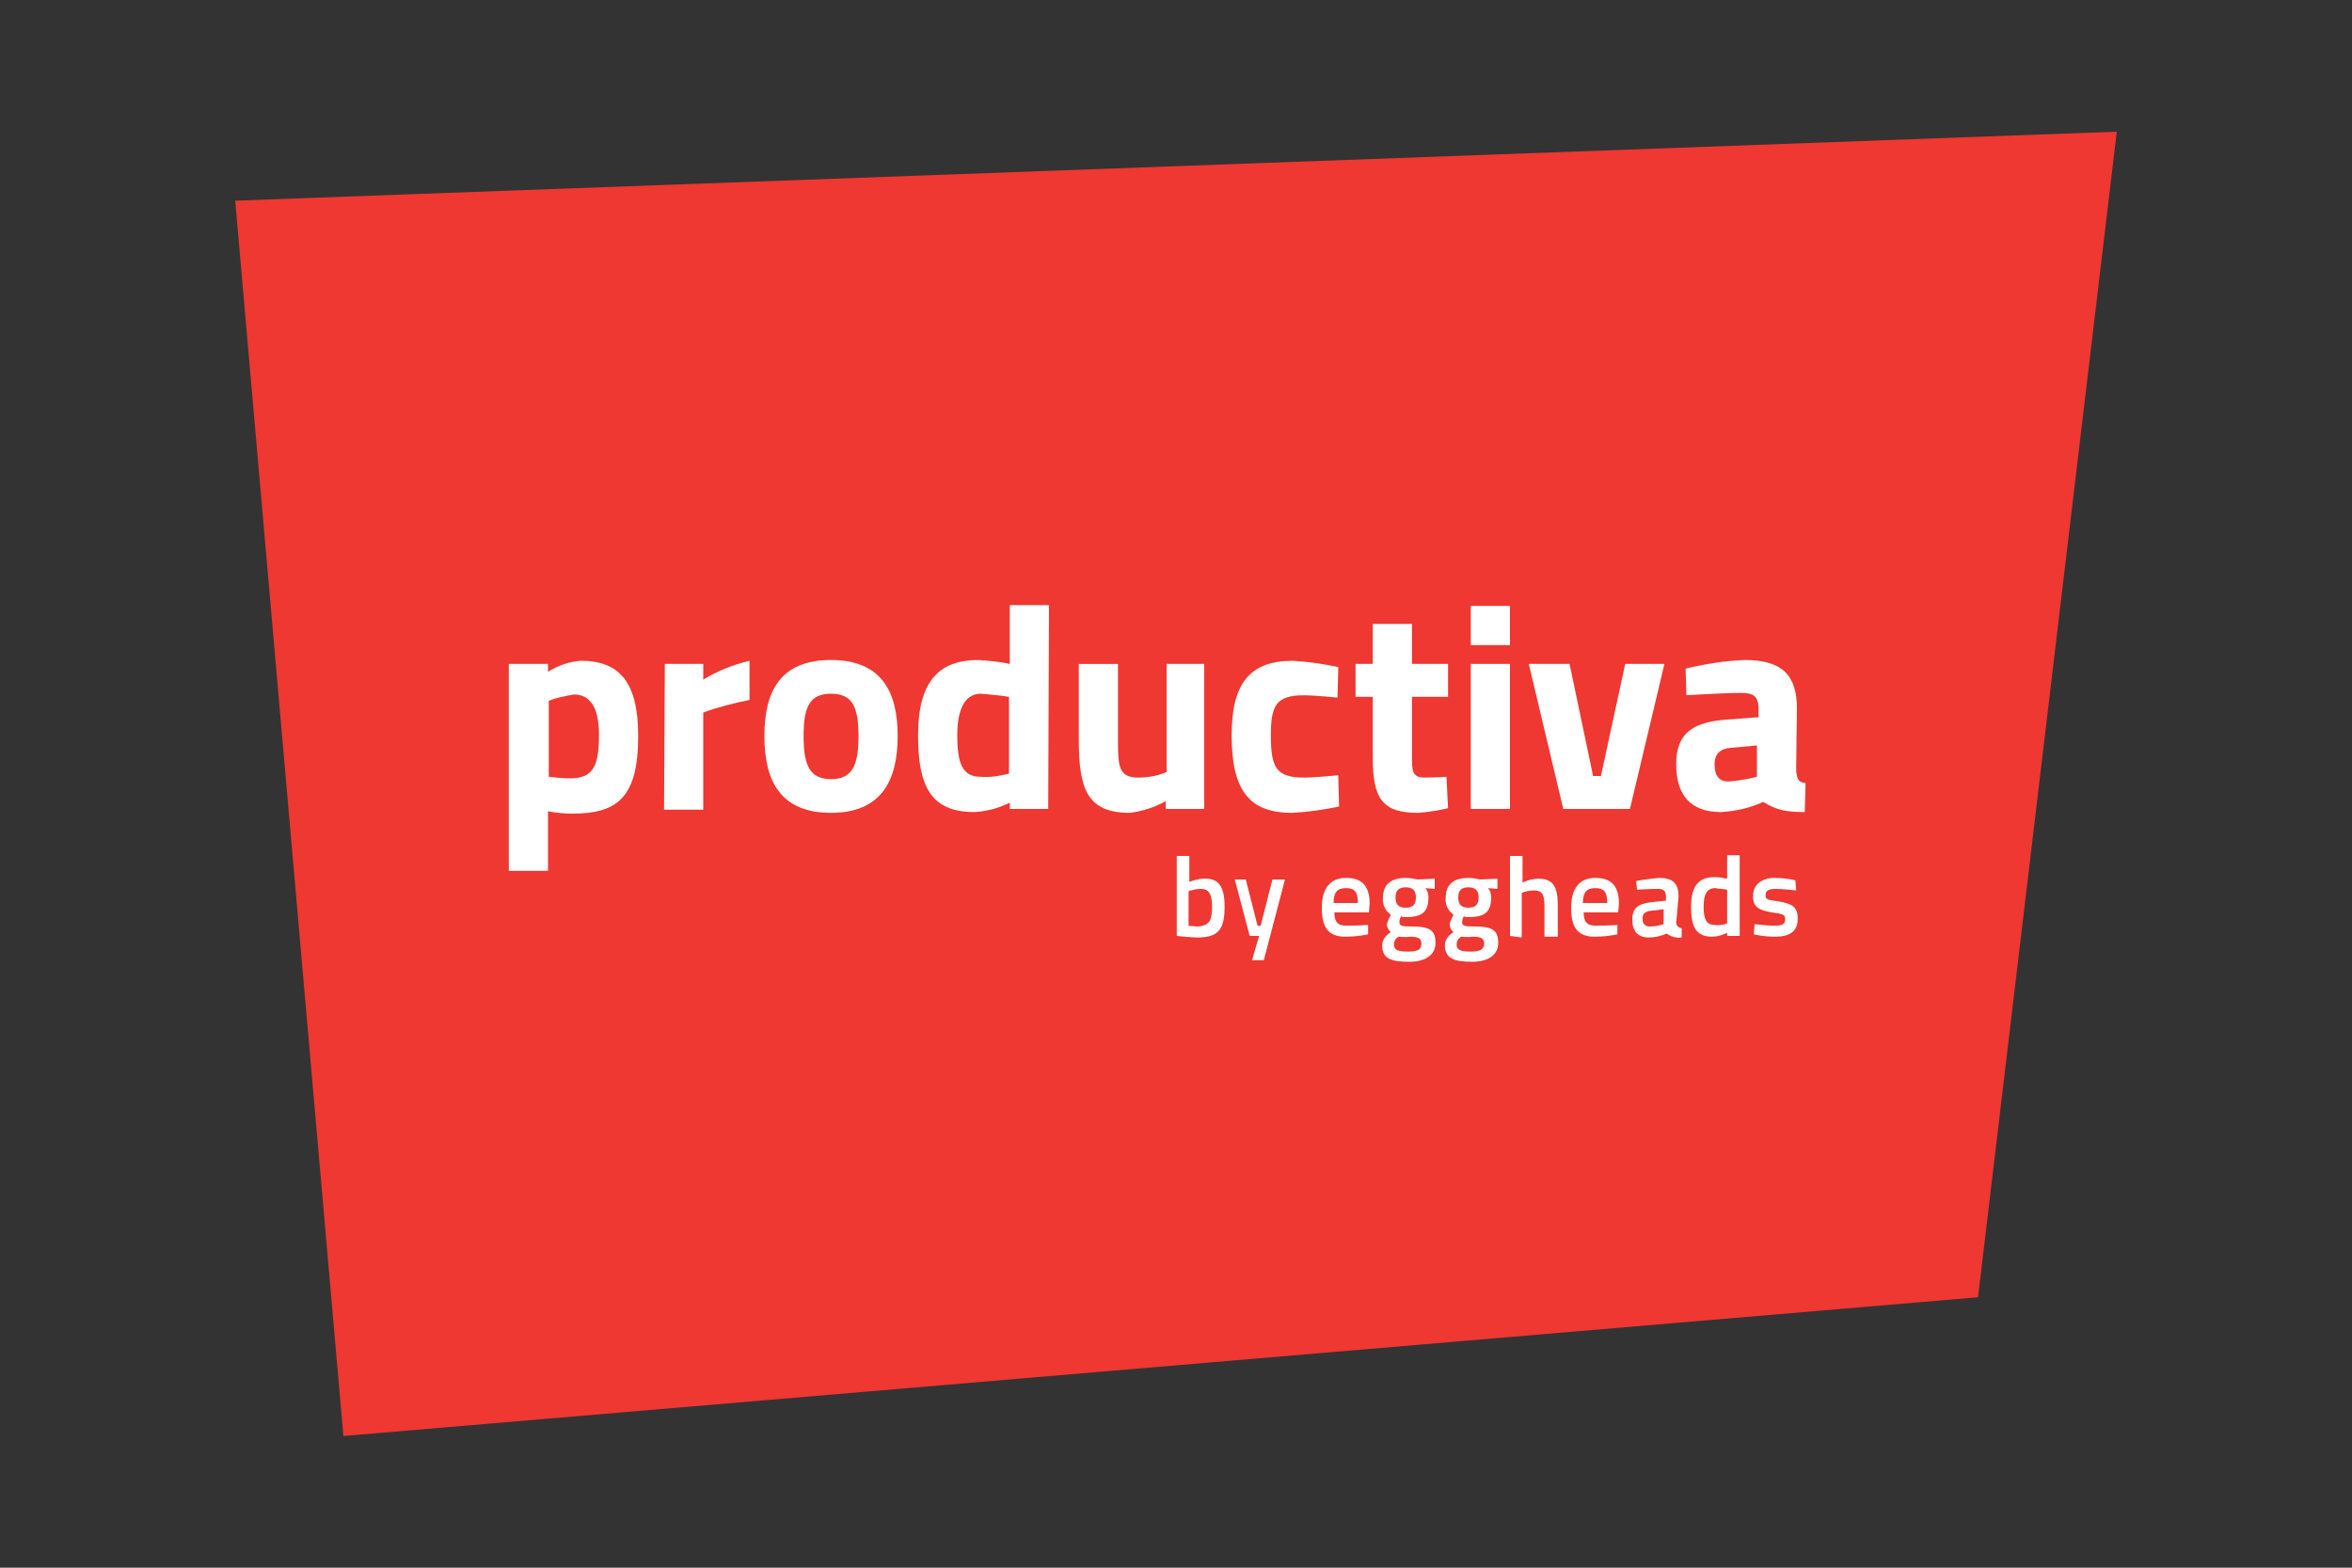 <?xml version="1.0" encoding="UTF-8"?> <!-- Generator: Adobe Illustrator 25.0.1, SVG Export Plug-In . SVG Version: 6.00 Build 0) --> <svg xmlns="http://www.w3.org/2000/svg" xmlns:xlink="http://www.w3.org/1999/xlink" version="1.1" id="Layer_1" x="0px" y="0px" width="300" height="200" viewBox="0 0 300 200" style="enable-background:new 0 0 300 200;" xml:space="preserve"><rect x="0" y="0" width="300" height="200" fill="#333333" stroke="none"/> <style type="text/css"> .st0{fill-rule:evenodd;clip-rule:evenodd;fill:#EE3831;} .st1{fill:#FFFFFF;} </style> <g id="text"> <polygon id="Stage" class="st0" points="30,25.6 270,16.8 252.3,165.5 43.8,183.2 "></polygon> <path class="st1" d="M65,84.7h4.9v1c1.3-0.8,2.7-1.3,4.2-1.4c4.9,0,7.3,2.7,7.3,9.6c0,7.9-2.7,9.9-8.4,9.9c-1,0-2.1-0.1-3.1-0.3 v7.6h-5V84.7z M70,89.4v9.7c0.9,0.1,1.8,0.2,2.7,0.2c3,0,3.7-1.6,3.7-5.6c0-3.7-1.3-5.1-3.2-5.1C72.1,88.8,71,89,70,89.4z"></path> <path class="st1" d="M84.8,84.7h4.9v2c1.8-1.1,3.8-1.9,5.9-2.4v5c-2,0.4-4,0.9-5.9,1.6v12.4h-5L84.8,84.7z"></path> <path class="st1" d="M114.5,93.9c0,5.7-2.1,9.8-8.5,9.8s-8.5-4-8.5-9.8s2.1-9.7,8.5-9.7S114.5,88.2,114.5,93.9z M109.5,93.9 c0-3.6-0.7-5.4-3.5-5.4s-3.5,1.8-3.5,5.4s0.7,5.5,3.5,5.5S109.5,97.5,109.5,93.9L109.5,93.9z"></path> <path class="st1" d="M133.7,103.2h-4.9v-0.8c-1.4,0.7-2.9,1.1-4.5,1.2c-5.6,0-7.2-3.3-7.2-9.8c0-6.8,2.6-9.6,7.7-9.6 c1.3,0.1,2.7,0.2,4,0.5v-7.5h5L133.7,103.2z M128.7,98.7v-9.8c-1.2-0.2-2.4-0.3-3.6-0.4c-1.8,0-3,1.6-3,5.3s0.7,5.3,3,5.3 C126.3,99.2,127.5,99,128.7,98.7L128.7,98.7z"></path> <path class="st1" d="M153.6,84.7v18.5h-4.9v-1c-1.4,0.8-3,1.3-4.6,1.5c-5.4,0-6.5-3-6.5-9.3v-9.7h5v9.8c0,3.3,0.1,4.7,2.6,4.7 c1.2,0,2.4-0.2,3.6-0.7V84.7H153.6z"></path> <path class="st1" d="M170.7,85.1l-0.1,3.9c0,0-2.9-0.3-4.3-0.3c-3.6,0-4.2,1.4-4.2,5.1c0,4.2,0.7,5.4,4.3,5.4 c1.4,0,4.3-0.3,4.3-0.3l0.1,4c-2,0.4-4,0.7-6,0.8c-5.5,0-7.7-2.9-7.7-9.9c0-6.6,2.3-9.5,7.8-9.5C166.8,84.4,168.8,84.7,170.7,85.1z "></path> <path class="st1" d="M180.1,88.9v7.6c0,1.8,0,2.7,1.6,2.7c1,0,2.8-0.1,2.8-0.1l0.2,4c-1.2,0.3-2.5,0.5-3.8,0.6 c-4.5,0-5.8-1.7-5.8-7v-7.8h-2.2v-4.2h2.2v-5.1h5v5.1h4.6v4.2H180.1z"></path> <path class="st1" d="M187.6,77.3h5v5h-5V77.3z M187.6,84.7h5v18.5h-5V84.7z"></path> <path class="st1" d="M200.2,84.7l3,14.3h1l3.1-14.3h5l-4.4,18.5h-8.5l-4.4-18.5H200.2z"></path> <path class="st1" d="M229.1,98.2c0.1,1.1,0.2,1.6,1.2,1.7l-0.1,3.7c-2.5,0-3.7-0.3-5.3-1.3c-1.7,0.8-3.6,1.2-5.4,1.3 c-3.9,0-5.7-2.2-5.7-6.1c0-4.2,2.4-5.4,6.5-5.7l4-0.3v-1.1c0-1.6-0.7-2-2.2-2c-2.4,0-7,0.3-7,0.3l-0.1-3.4c2.5-0.6,5-1,7.5-1.1 c4.8,0,6.7,1.9,6.7,6.2L229.1,98.2z M220.8,95.4c-1.3,0.1-2.1,0.7-2.1,2.1s0.5,2.2,1.8,2.2c1.2-0.1,2.4-0.3,3.6-0.6v-4L220.8,95.4z "></path> <path class="st1" d="M156.2,115.7c0,3-0.9,3.9-3.5,3.9c-0.8,0-2.6-0.2-2.6-0.2v-10.2h1.6v3.3c0.6-0.2,1.2-0.4,1.8-0.4 C155.4,112,156.2,113,156.2,115.7z M154.6,115.7c0-1.6-0.4-2.3-1.4-2.3c-0.5,0-1.1,0.1-1.6,0.3v4.4c0,0,0.8,0.1,1.1,0.1 C154.3,118.1,154.6,117.4,154.6,115.7z"></path> <path class="st1" d="M158.9,112.2l1.5,5.9h0.4l1.5-5.9h1.6l-2.7,10.3h-1.5l0.9-3.1h-1.2l-1.9-7.2L158.9,112.2z"></path> <path class="st1" d="M174.5,118v1.2c-1,0.2-1.9,0.3-2.9,0.3c-2.2,0-3-1.2-3-3.7s1.1-3.8,3.1-3.8s3,1,3,3.3l-0.1,1.1h-4.4 c0,1.2,0.4,1.7,1.6,1.7S174.5,118,174.5,118z M173.2,115.2c0-1.4-0.4-1.9-1.5-1.9s-1.6,0.5-1.6,1.9H173.2z"></path> <path class="st1" d="M176.3,120.6c0-0.7,0.4-1.2,1.1-1.7c-0.3-0.2-0.5-0.6-0.5-1c0.1-0.4,0.3-0.8,0.5-1.2c-0.7-0.5-1.1-1.3-1-2.2 c0-1.8,1.2-2.5,2.9-2.5c0.5,0,1,0.1,1.5,0.2l2.2-0.1v1.3l-1.2-0.1c0.3,0.3,0.4,0.8,0.4,1.2c0,2-1,2.5-2.9,2.5c-0.2,0-0.4,0-0.6-0.1 c-0.1,0.2-0.2,0.4-0.2,0.7c0,0.5,0.2,0.6,1.6,0.6c2.3,0,3,0.5,3,2.1s-1.4,2.4-3.3,2.4C177.4,122.7,176.3,122.3,176.3,120.6z M178.4,119.5c-0.4,0.2-0.6,0.6-0.6,1c0,0.7,0.5,0.9,1.8,0.9s1.7-0.3,1.7-1s-0.4-0.9-1.5-0.9C179.3,119.6,178.4,119.5,178.4,119.5 L178.4,119.5z M180.6,114.5c0-0.9-0.4-1.3-1.3-1.3s-1.3,0.4-1.3,1.3s0.4,1.3,1.3,1.3S180.6,115.4,180.6,114.5L180.6,114.5z"></path> <path class="st1" d="M184.3,120.6c0-0.7,0.4-1.2,1.1-1.7c-0.3-0.2-0.5-0.6-0.5-1c0.1-0.4,0.3-0.8,0.5-1.2c-0.7-0.5-1.1-1.3-1-2.2 c0-1.8,1.2-2.5,2.9-2.5c0.5,0,1,0.1,1.5,0.2l2.2-0.1v1.3l-1.2-0.1c0.3,0.3,0.4,0.8,0.4,1.2c0,2-1,2.5-2.9,2.5c-0.2,0-0.4,0-0.6-0.1 c-0.1,0.2-0.2,0.4-0.2,0.7c0,0.5,0.2,0.6,1.6,0.6c2.3,0,3,0.5,3,2.1s-1.4,2.4-3.3,2.4C185.5,122.7,184.3,122.3,184.3,120.6z M186.4,119.5c-0.4,0.2-0.6,0.6-0.6,1c0,0.7,0.5,0.9,1.8,0.9c1.2,0,1.7-0.3,1.7-1s-0.4-0.9-1.5-0.9 C187.4,119.6,186.4,119.5,186.4,119.5z M188.6,114.5c0-0.9-0.4-1.3-1.3-1.3s-1.3,0.4-1.3,1.3s0.4,1.3,1.3,1.3 S188.6,115.4,188.6,114.5z"></path> <path class="st1" d="M192.6,119.4v-10.2h1.6v3.4c0.6-0.3,1.3-0.5,2-0.5c2,0,2.5,1.1,2.5,3.5v3.9H197v-3.8c0-1.4-0.2-2.1-1.3-2.1 c-0.5,0-1.1,0.1-1.6,0.3v5.7L192.6,119.4z"></path> <path class="st1" d="M206.3,118v1.2c-1,0.2-1.9,0.3-2.9,0.3c-2.2,0-3-1.2-3-3.7s1.1-3.8,3.1-3.8s3,1,3,3.3l-0.1,1.1H202 c0,1.2,0.4,1.7,1.6,1.7S206.3,118,206.3,118z M205,115.2c0-1.4-0.4-1.9-1.5-1.9s-1.6,0.5-1.6,1.9H205z"></path> <path class="st1" d="M213.8,117.7c0,0.3,0.2,0.6,0.6,0.7c0,0,0,0,0.1,0v1.2c-0.7,0.1-1.4-0.1-1.9-0.5c-0.7,0.3-1.5,0.5-2.3,0.5 c-1.4,0-2.1-0.8-2.1-2.3s0.8-2,2.4-2.2l1.9-0.2v-0.5c0-0.8-0.4-1-1-1c-1,0-2.7,0.1-2.7,0.1l-0.1-1.1c1-0.2,1.9-0.3,2.9-0.4 c1.8,0,2.5,0.7,2.5,2.4L213.8,117.7z M210.5,116.2c-0.7,0.1-1,0.4-1,1s0.3,1,0.9,1c0.6,0,1.2-0.1,1.8-0.3V116L210.5,116.2z"></path> <path class="st1" d="M221.9,119.4h-1.6V119c-0.6,0.3-1.3,0.5-1.9,0.5c-1.9,0-2.7-1-2.7-3.8c0-2.6,0.9-3.8,3-3.8 c0.6,0,1.1,0.1,1.6,0.2v-3h1.6L221.9,119.4z M220.3,117.8v-4.3c-0.5-0.1-1-0.1-1.5-0.2c-1.1,0-1.5,0.8-1.5,2.4 c0,1.8,0.5,2.3,1.4,2.3C219.2,118.1,219.8,118,220.3,117.8L220.3,117.8z"></path> <path class="st1" d="M229.1,113.6c0,0-1.7-0.2-2.6-0.2s-1.3,0.2-1.3,0.8s0.3,0.6,1.7,0.8c1.7,0.3,2.4,0.7,2.4,2.2 c0,1.7-1.1,2.3-2.9,2.3c-0.9,0-1.8-0.1-2.7-0.3l0.1-1.3c0,0,1.7,0.2,2.5,0.2c1,0,1.4-0.2,1.4-0.8s-0.2-0.7-1.7-0.9 c-1.6-0.3-2.4-0.6-2.4-2.1s1.2-2.3,2.7-2.3c0.9,0,1.8,0.1,2.7,0.3L229.1,113.6z"></path> </g> </svg> 